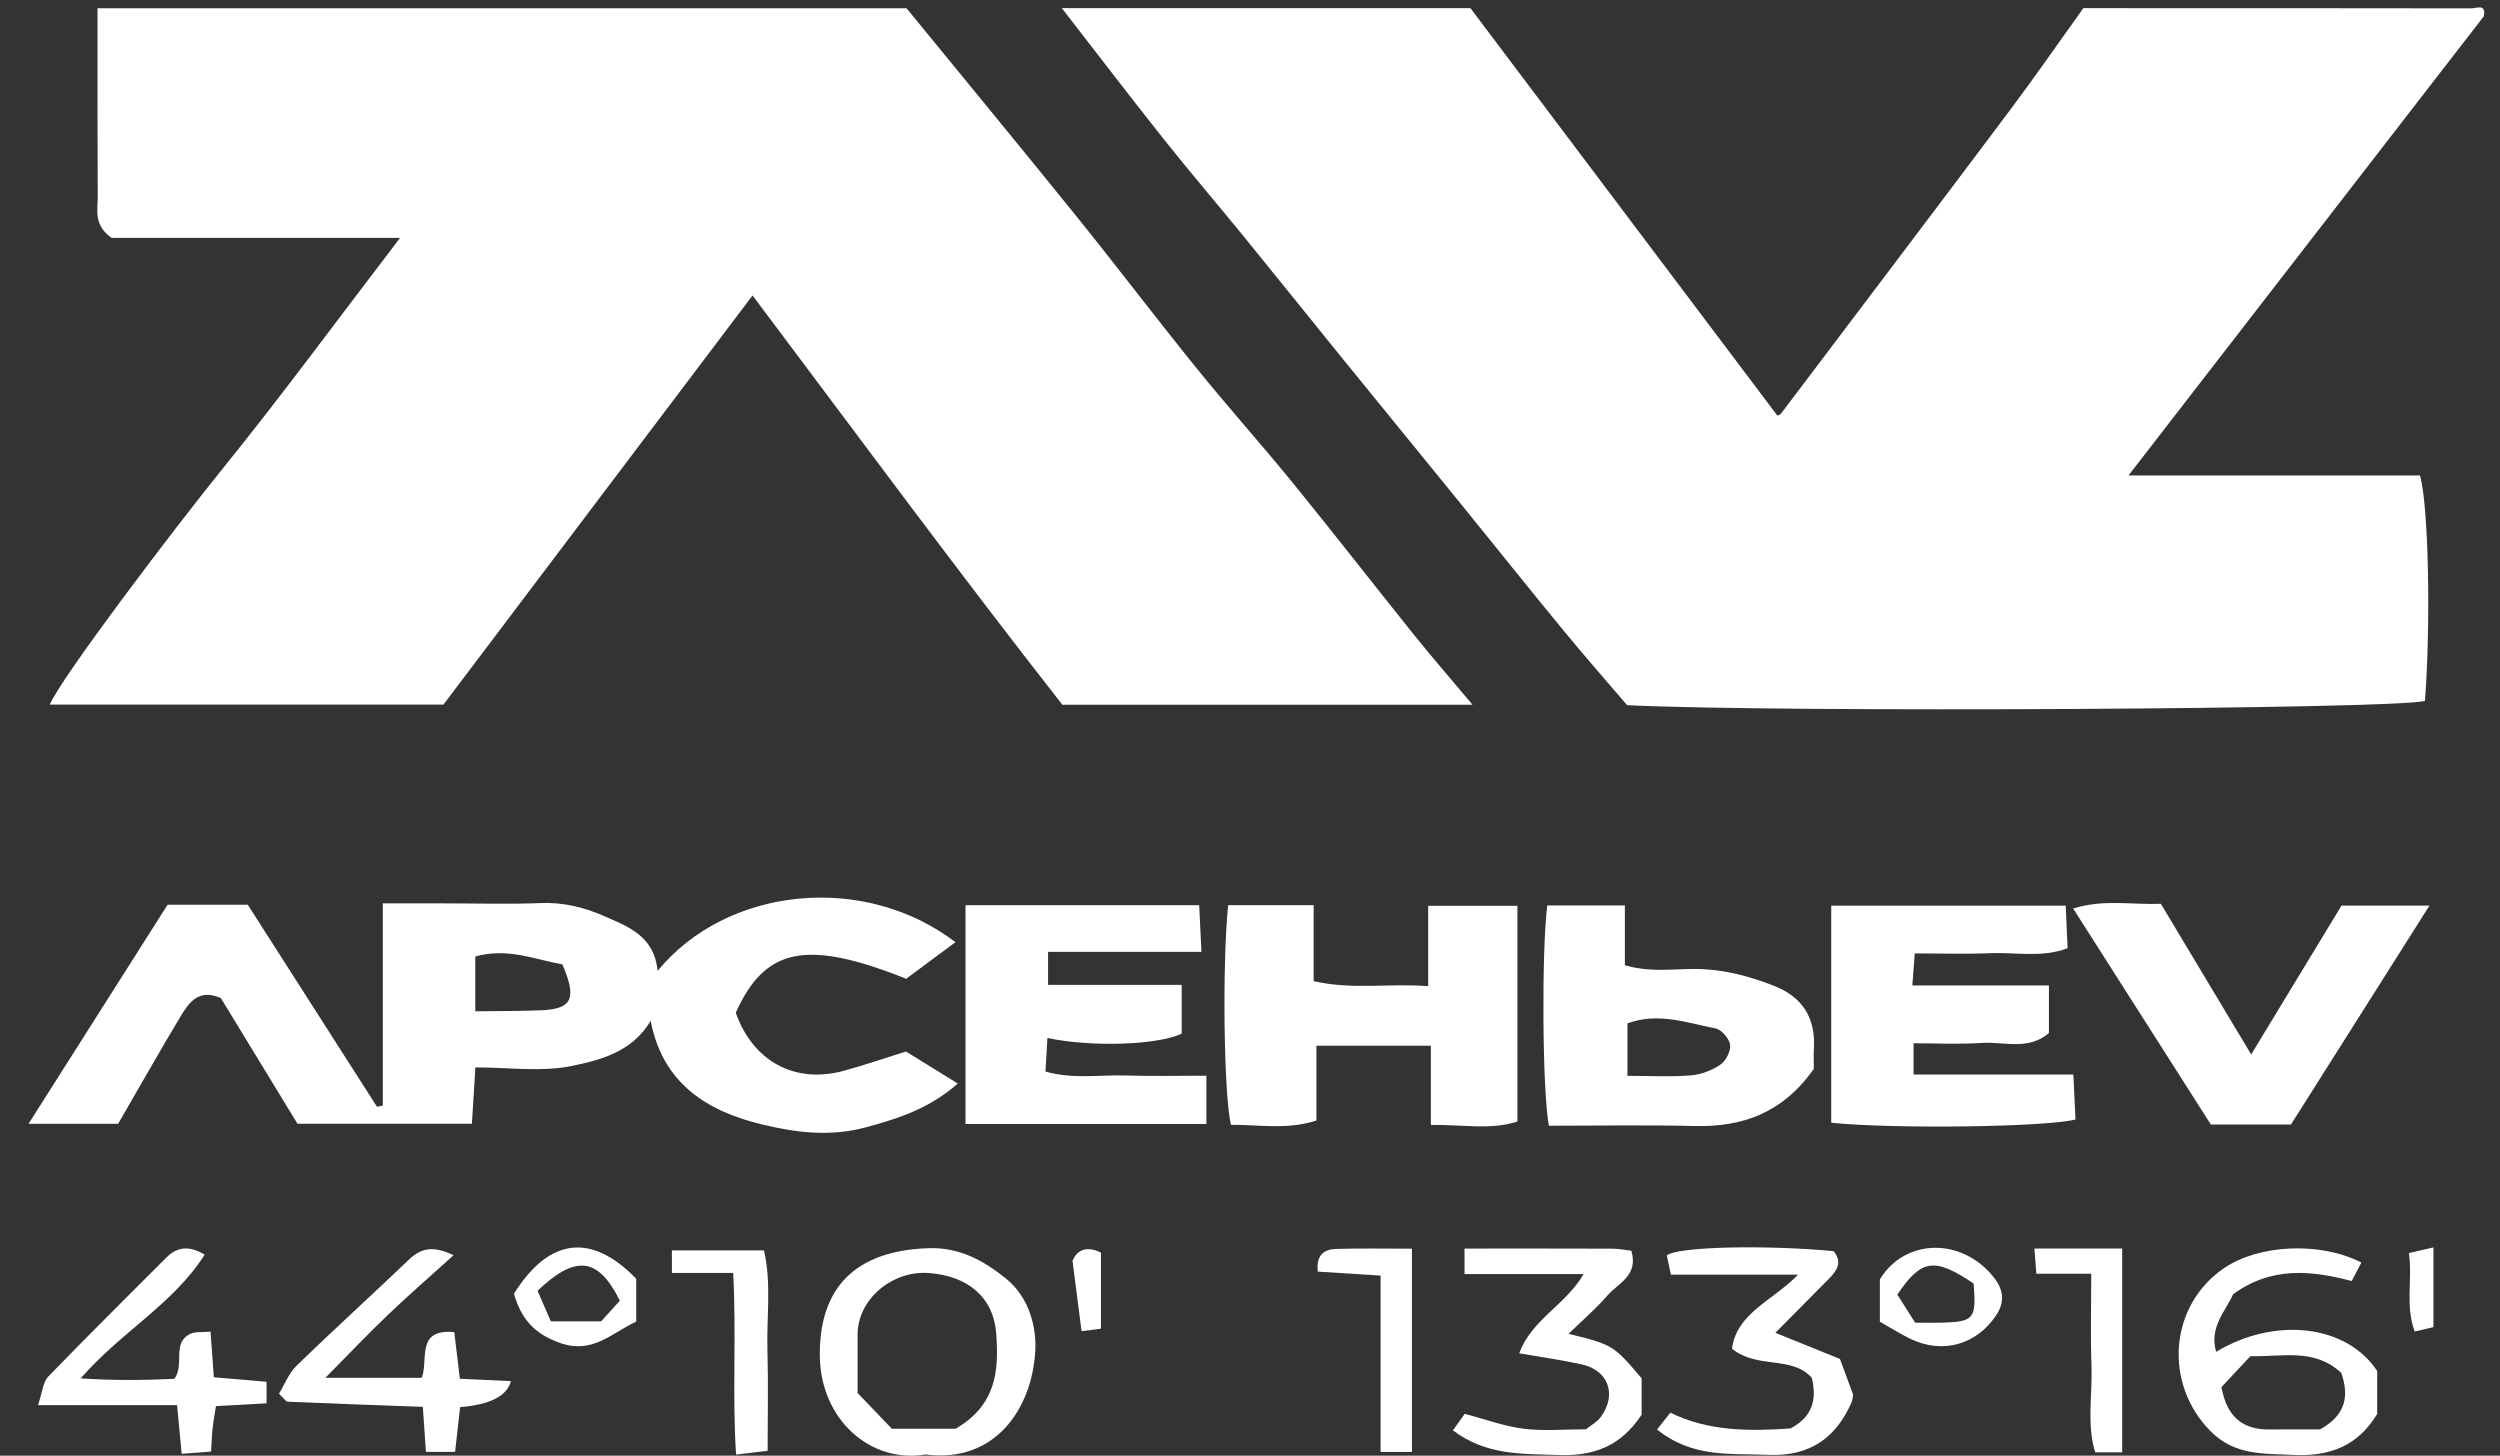 <?xml version="1.0" encoding="UTF-8"?> <svg xmlns="http://www.w3.org/2000/svg" width="79" height="46" viewBox="0 0 79 46" fill="none"><rect x="0" y="0" width="79" height="46" fill="#333333" stroke="none"/><g clip-path="url(#clip0_203_2115)"><path d="M28.646 0.26C30.431 2.444 32.227 4.62 33.999 6.815C35.286 8.41 36.525 10.045 37.814 11.639C38.811 12.87 39.869 14.05 40.869 15.279C42.162 16.869 43.42 18.488 44.703 20.086C45.264 20.784 45.852 21.46 46.531 22.269H33.57C30.328 18.133 27.113 13.775 23.78 9.336C20.522 13.65 17.283 17.937 14.013 22.265H1.574C1.931 21.411 5.514 16.69 7.027 14.821C8.924 12.475 10.711 10.04 12.643 7.516H3.526C2.949 7.108 3.09 6.641 3.088 6.227C3.077 4.239 3.082 2.249 3.081 0.261C11.603 0.261 20.124 0.261 28.646 0.261V0.26Z" fill="white"></path><path d="M78.485 0.519C74.784 5.303 71.083 10.085 67.261 15.024H76.472C76.743 15.971 76.815 19.681 76.629 22.15C75.606 22.412 56.177 22.52 51.416 22.283C50.78 21.538 50.075 20.737 49.397 19.912C48.312 18.593 47.246 17.257 46.169 15.93C44.902 14.37 43.629 12.815 42.362 11.255C41.34 9.995 40.326 8.728 39.301 7.47C38.463 6.443 37.6 5.436 36.776 4.399C35.688 3.03 34.627 1.639 33.555 0.258C37.858 0.258 42.162 0.258 46.466 0.258C49.699 4.55 52.932 8.841 56.165 13.134C56.197 13.118 56.25 13.109 56.273 13.079C58.691 9.879 61.114 6.683 63.52 3.475C64.312 2.419 65.063 1.332 65.833 0.258C69.921 0.258 74.01 0.257 78.099 0.264C78.255 0.264 78.575 0.104 78.486 0.518L78.485 0.519Z" fill="white"></path><path d="M3.733 35.512H0.902C2.418 33.123 3.847 30.873 5.296 28.59H7.83C9.166 30.679 10.54 32.826 11.913 34.974C11.974 34.962 12.037 34.949 12.098 34.937V28.546C12.807 28.546 13.397 28.546 13.987 28.546C15.02 28.546 16.054 28.578 17.085 28.537C17.791 28.508 18.446 28.666 19.071 28.94C19.841 29.277 20.678 29.574 20.78 30.68C22.967 28.017 27.297 27.564 30.192 29.773C29.638 30.183 29.117 30.571 28.635 30.929C25.481 29.67 24.173 29.945 23.25 32.003C23.789 33.528 25.102 34.252 26.636 33.844C27.287 33.671 27.924 33.447 28.628 33.227C29.115 33.528 29.645 33.856 30.266 34.24C29.372 35.026 28.419 35.336 27.378 35.619C26.238 35.929 25.17 35.792 24.11 35.54C22.364 35.125 20.944 34.254 20.561 32.259C19.974 33.246 18.967 33.501 18.05 33.687C17.106 33.879 16.093 33.73 15.022 33.73C14.982 34.374 14.949 34.913 14.912 35.511H9.401C8.603 34.202 7.781 32.855 6.979 31.539C6.272 31.229 5.966 31.687 5.699 32.13C5.039 33.229 4.408 34.346 3.733 35.512L3.733 35.512ZM15.019 30.225V31.957C15.744 31.947 16.415 31.952 17.085 31.926C18.081 31.886 18.237 31.566 17.772 30.475C16.903 30.32 16.034 29.938 15.019 30.225Z" fill="white"></path><path d="M38.809 28.602H41.511V31.003C42.72 31.285 43.865 31.065 45.131 31.163V28.623H47.95V35.44C47.11 35.716 46.224 35.533 45.215 35.547V33.045H41.598V35.409C40.652 35.712 39.766 35.535 38.897 35.544C38.673 34.589 38.619 30.51 38.809 28.602V28.602Z" fill="white"></path><path d="M38.122 35.518H30.51V28.604H37.895C37.916 29.041 37.937 29.492 37.965 30.078H33.119V31.121H37.341V32.665C36.555 33.026 34.512 33.095 33.098 32.801C33.078 33.142 33.059 33.472 33.037 33.861C33.907 34.109 34.762 33.959 35.602 33.986C36.414 34.012 37.228 33.992 38.122 33.992V35.518H38.122Z" fill="white"></path><path d="M57.867 35.48V28.619H65.277C65.297 29.078 65.316 29.497 65.336 29.964C64.515 30.273 63.699 30.087 62.904 30.12C62.134 30.153 61.362 30.127 60.507 30.127C60.482 30.452 60.462 30.728 60.43 31.141H64.746V32.645C64.08 33.208 63.321 32.909 62.622 32.956C61.914 33.005 61.201 32.967 60.469 32.967V33.956H65.518C65.544 34.485 65.565 34.937 65.586 35.376C64.626 35.618 59.875 35.679 57.867 35.48Z" fill="white"></path><path d="M57.317 33.779C56.325 35.176 55.061 35.619 53.55 35.582C52.009 35.544 50.467 35.573 48.945 35.573C48.737 34.493 48.711 30.011 48.895 28.613H51.346V30.501C52.124 30.733 52.852 30.617 53.565 30.619C54.434 30.622 55.242 30.835 56.042 31.146C56.962 31.503 57.376 32.162 57.319 33.141C57.306 33.356 57.317 33.572 57.317 33.779ZM51.428 33.997C52.165 33.997 52.803 34.034 53.434 33.982C53.756 33.956 54.101 33.823 54.369 33.639C54.542 33.52 54.699 33.209 54.671 33.012C54.643 32.815 54.397 32.533 54.207 32.497C53.309 32.325 52.411 31.98 51.428 32.337V33.997Z" fill="white"></path><path d="M73.992 28.616H76.771C75.263 30.999 73.835 33.257 72.393 35.536H69.864C68.451 33.319 67.012 31.062 65.512 28.709C66.47 28.408 67.352 28.596 68.283 28.56C69.2 30.09 70.12 31.625 71.137 33.321C72.127 31.69 73.047 30.174 73.992 28.616Z" fill="white"></path><path d="M75.119 43.322V44.681C74.499 45.705 73.603 46.029 72.479 45.975C71.537 45.929 70.626 46.003 69.857 45.229C68.364 43.727 68.538 41.256 70.285 40.07C71.384 39.323 73.316 39.229 74.62 39.897C74.528 40.072 74.436 40.246 74.314 40.48C73.033 40.144 71.779 40.013 70.565 40.899C70.338 41.421 69.801 41.939 70.03 42.717C71.889 41.6 74.145 41.852 75.119 43.323V43.322ZM73.309 45.171C74.136 44.718 74.235 44.107 73.985 43.385C73.13 42.588 72.119 42.883 71.112 42.855C70.798 43.191 70.484 43.527 70.197 43.834C70.372 44.788 70.879 45.183 71.73 45.172C72.286 45.164 72.843 45.17 73.309 45.17V45.171Z" fill="white"></path><path d="M29.249 45.962C27.482 46.253 25.94 44.839 25.907 42.877C25.876 40.993 26.733 39.531 29.337 39.443C30.308 39.41 31.062 39.82 31.779 40.395C32.522 40.991 32.76 41.933 32.714 42.704C32.603 44.544 31.426 46.243 29.25 45.962H29.249ZM30.195 45.149C31.496 44.395 31.565 43.297 31.481 42.144C31.397 40.982 30.57 40.315 29.345 40.227C28.205 40.145 27.107 41.039 27.1 42.167C27.097 42.766 27.1 43.365 27.1 44.018C27.481 44.417 27.863 44.815 28.183 45.149H30.195Z" fill="white"></path><path d="M51.875 44.706C51.203 45.72 50.342 46.014 49.266 45.978C48.116 45.939 46.968 46 45.912 45.199C46.048 45.01 46.164 44.847 46.286 44.677C46.931 44.847 47.529 45.071 48.146 45.148C48.78 45.228 49.433 45.166 50.117 45.166C50.268 45.042 50.47 44.936 50.59 44.77C51.105 44.056 50.818 43.291 49.966 43.11C49.349 42.978 48.722 42.888 48.007 42.764C48.41 41.68 49.464 41.252 50.042 40.26H46.279V39.455C47.866 39.455 49.406 39.452 50.945 39.458C51.149 39.458 51.352 39.501 51.551 39.523C51.784 40.318 51.128 40.549 50.794 40.938C50.432 41.358 50.005 41.722 49.566 42.149C50.956 42.488 50.988 42.508 51.876 43.556V44.707L51.875 44.706Z" fill="white"></path><path d="M52.363 45.173C52.523 44.971 52.625 44.841 52.782 44.641C54.005 45.241 55.312 45.226 56.577 45.14C57.257 44.781 57.426 44.252 57.253 43.538C56.617 42.825 55.538 43.274 54.73 42.619C54.883 41.486 56.013 41.107 56.819 40.28H52.801C52.746 40.025 52.705 39.833 52.671 39.673C52.978 39.388 55.873 39.336 57.943 39.537C58.237 39.894 58.038 40.163 57.781 40.422C57.209 41 56.636 41.577 56.102 42.117C56.816 42.405 57.479 42.674 58.143 42.943C58.293 43.35 58.424 43.706 58.558 44.07C58.544 44.145 58.545 44.235 58.512 44.309C58.01 45.455 57.173 46.027 55.889 45.973C54.699 45.923 53.483 46.078 52.364 45.173H52.363Z" fill="white"></path><path d="M6.467 39.647C5.476 41.209 3.835 42.079 2.548 43.557C3.632 43.628 4.573 43.615 5.509 43.571C5.846 43.12 5.42 42.438 6.01 42.152C6.175 42.072 6.393 42.105 6.653 42.08C6.69 42.589 6.72 43.008 6.758 43.522C7.291 43.568 7.826 43.613 8.423 43.664V44.345C7.903 44.374 7.399 44.401 6.823 44.433C6.787 44.668 6.743 44.909 6.716 45.153C6.692 45.363 6.688 45.576 6.671 45.869C6.374 45.891 6.099 45.912 5.741 45.94C5.693 45.426 5.65 44.973 5.596 44.403H1.199C1.343 43.987 1.36 43.671 1.526 43.499C2.751 42.232 4.005 40.993 5.25 39.745C5.596 39.398 5.973 39.35 6.467 39.647Z" fill="white"></path><path d="M14.532 43.569C15.126 43.596 15.63 43.619 16.145 43.643C16.022 44.114 15.487 44.388 14.539 44.465C14.49 44.902 14.44 45.355 14.381 45.88H13.46C13.427 45.404 13.396 44.951 13.361 44.456C11.89 44.403 10.491 44.354 9.092 44.294C9.028 44.291 8.968 44.184 8.816 44.041C8.99 43.758 9.125 43.394 9.376 43.151C10.543 42.018 11.748 40.927 12.923 39.803C13.31 39.434 13.688 39.359 14.333 39.665C13.578 40.348 12.918 40.92 12.286 41.523C11.637 42.144 11.017 42.795 10.281 43.539H13.327C13.548 42.984 13.124 41.978 14.355 42.095C14.409 42.547 14.464 43 14.532 43.569V43.569Z" fill="white"></path><path d="M23.169 40.224H21.232V39.512H24.14C24.385 40.548 24.22 41.618 24.251 42.675C24.28 43.705 24.257 44.737 24.257 45.845C23.936 45.883 23.662 45.916 23.26 45.964C23.136 44.067 23.274 42.228 23.169 40.224Z" fill="white"></path><path d="M44.617 39.459V45.881H43.627V40.309C42.888 40.262 42.266 40.223 41.644 40.183C41.583 39.665 41.84 39.477 42.22 39.466C42.984 39.444 43.748 39.459 44.617 39.459V39.459Z" fill="white"></path><path d="M66.083 40.25H64.349C64.328 39.984 64.314 39.793 64.287 39.454H67.061V45.894H66.209C65.932 45.005 66.127 44.059 66.091 43.132C66.055 42.231 66.083 41.327 66.083 40.25Z" fill="white"></path><path d="M59.404 41.768V40.427C60.218 39.101 62.033 39.109 63.021 40.387C63.325 40.779 63.347 41.166 63.073 41.572C62.45 42.496 61.388 42.793 60.38 42.313C60.075 42.167 59.787 41.983 59.404 41.768ZM62.366 40.559C61.131 39.728 60.715 39.779 59.956 40.91C60.137 41.196 60.333 41.505 60.519 41.797C60.866 41.797 61.12 41.804 61.375 41.796C62.384 41.765 62.456 41.673 62.366 40.559V40.559Z" fill="white"></path><path d="M20.104 41.761C19.296 42.145 18.72 42.793 17.703 42.439C16.858 42.146 16.455 41.641 16.242 40.881C17.349 39.112 18.685 38.945 20.104 40.408V41.761V41.761ZM19.587 41.102C18.906 39.732 18.195 39.637 16.986 40.788C17.118 41.091 17.265 41.428 17.407 41.754H18.997C19.211 41.519 19.406 41.303 19.587 41.102Z" fill="white"></path><path d="M34.79 39.581V41.985C34.582 42.012 34.424 42.032 34.178 42.065C34.084 41.339 33.994 40.644 33.891 39.842C34.021 39.539 34.282 39.341 34.79 39.581V39.581Z" fill="white"></path><path d="M76.896 39.418V41.937C76.727 41.976 76.539 42.021 76.306 42.076C75.995 41.245 76.243 40.44 76.121 39.597C76.37 39.539 76.56 39.495 76.896 39.417L76.896 39.418Z" fill="white"></path></g><defs><clipPath id="clip0_203_2115"><rect width="78" height="46" fill="white" transform="translate(0.5)"></rect></clipPath></defs></svg> 